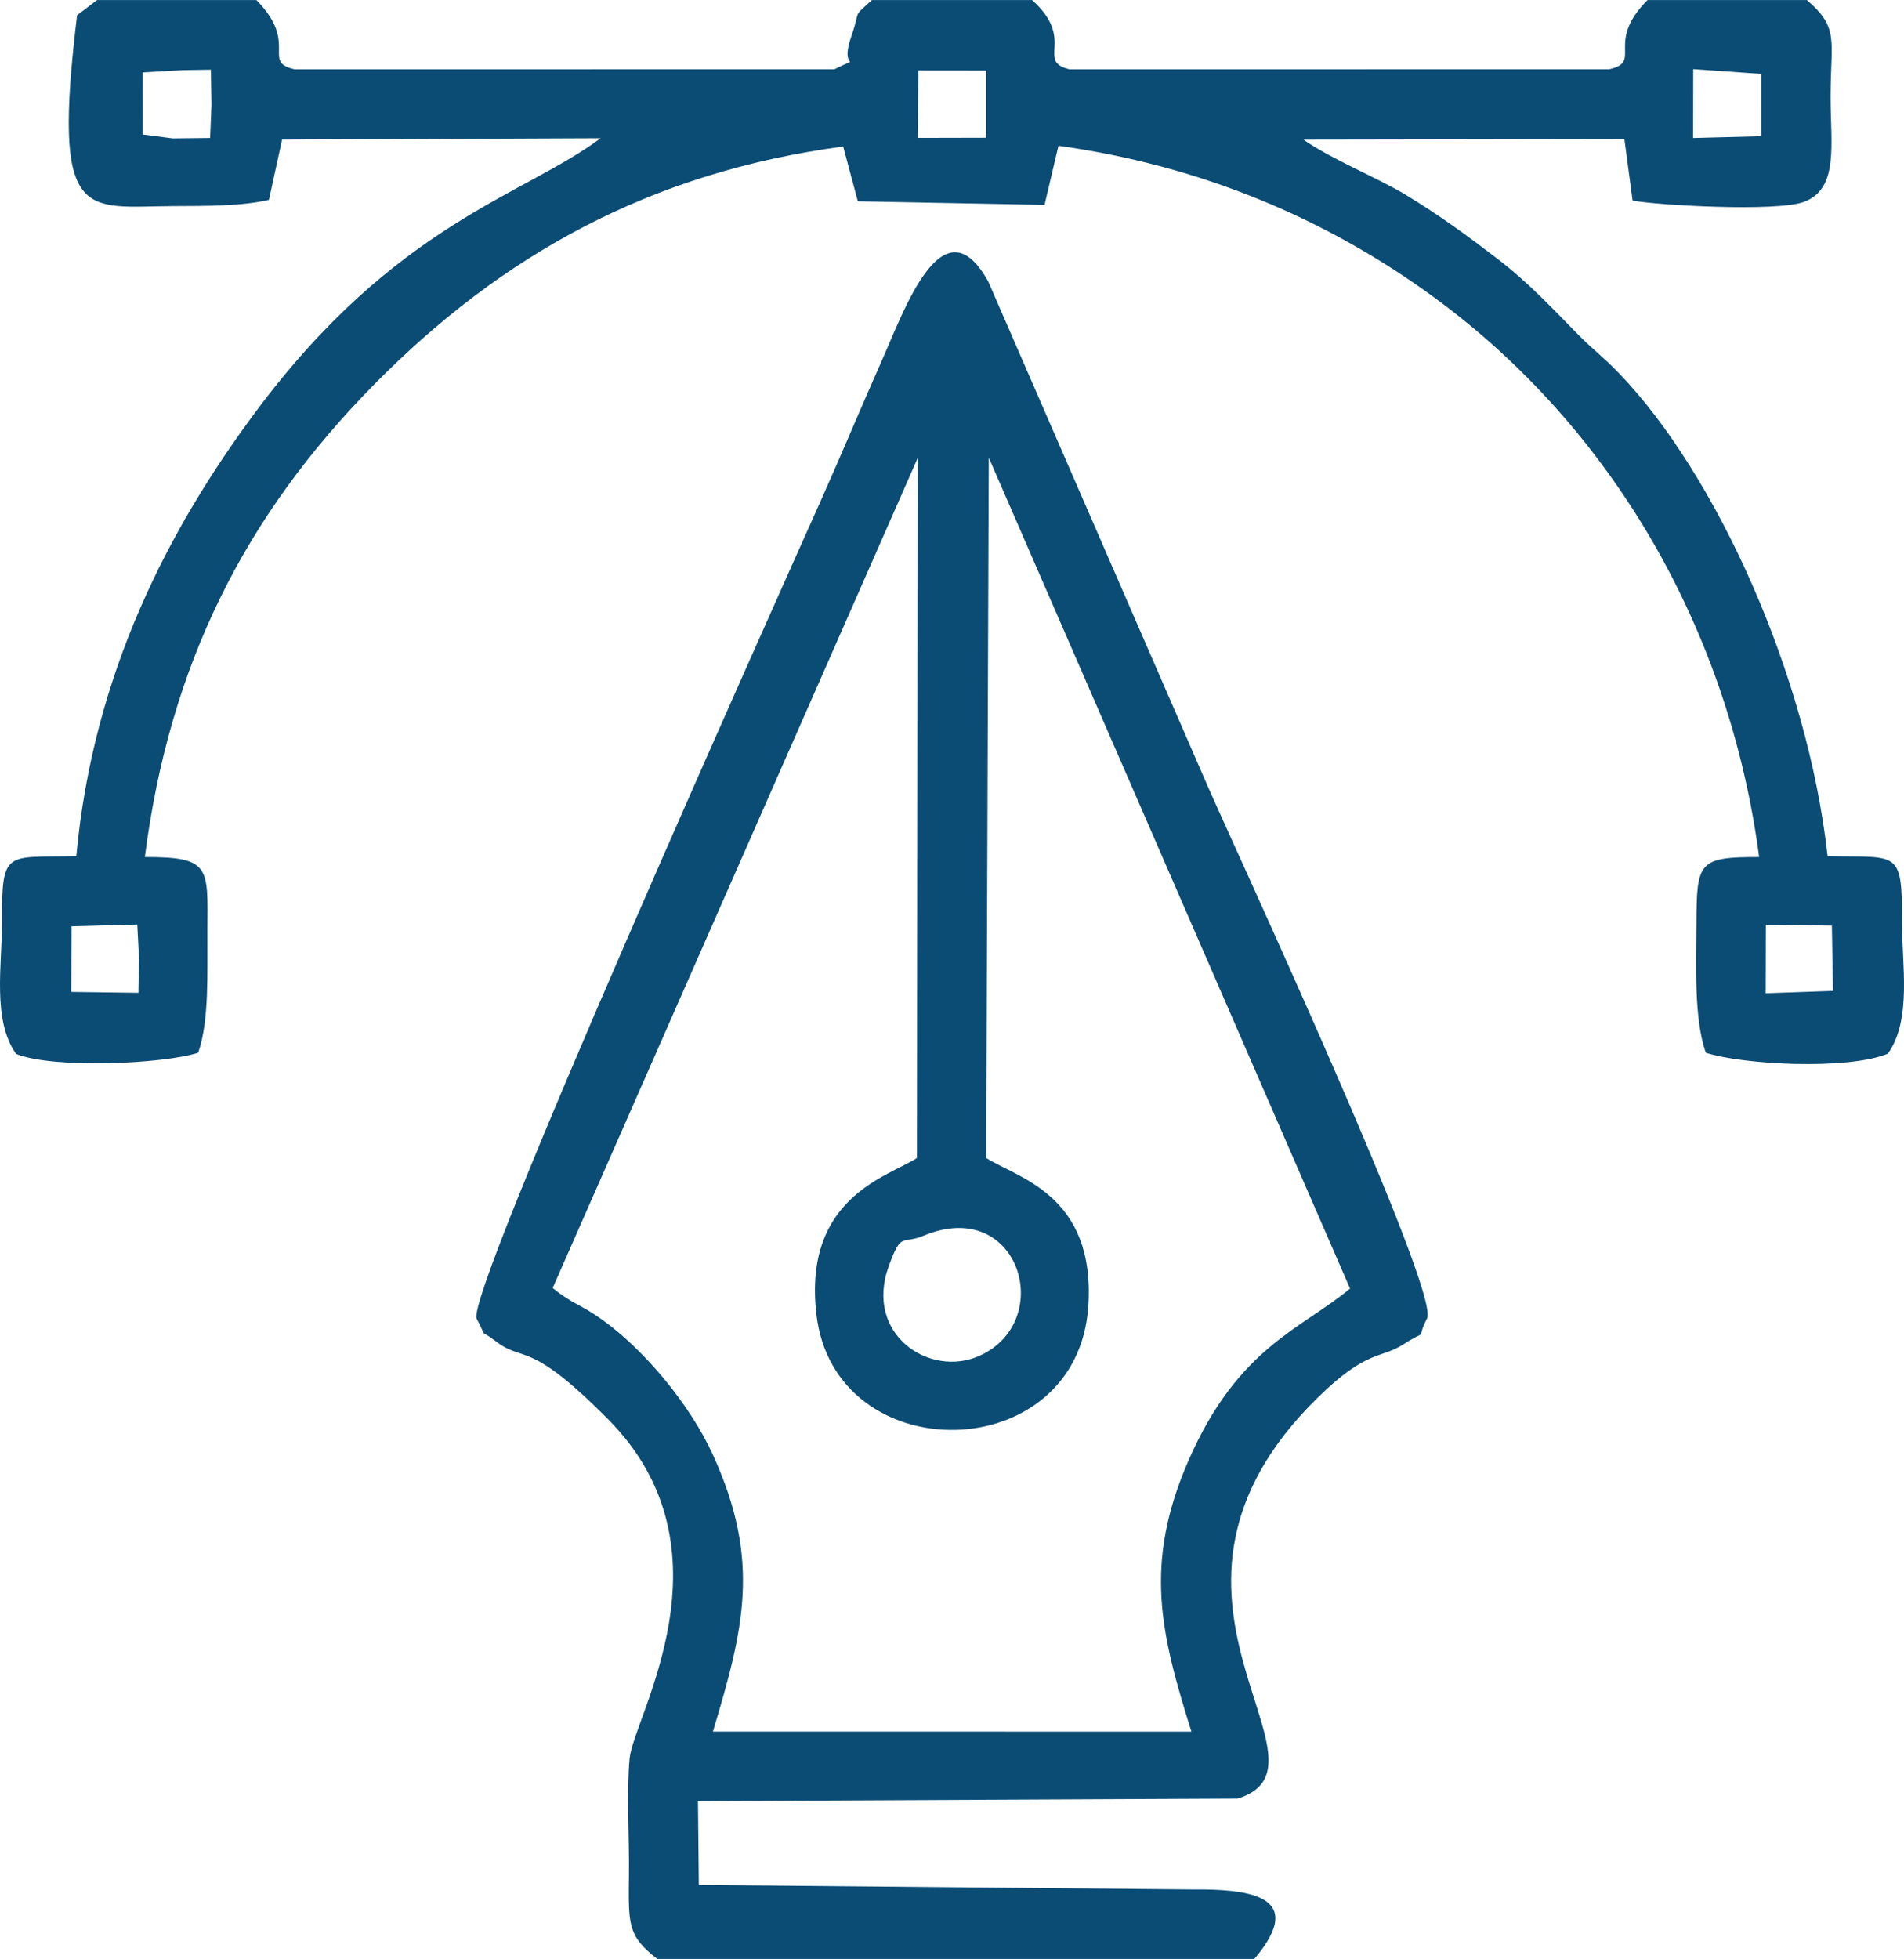 <?xml version="1.0" encoding="UTF-8"?>
<!DOCTYPE svg PUBLIC "-//W3C//DTD SVG 1.1//EN" "http://www.w3.org/Graphics/SVG/1.1/DTD/svg11.dtd">
<!-- Creator: CorelDRAW 2017 -->
<svg xmlns="http://www.w3.org/2000/svg" xml:space="preserve" width="33.866mm" height="34.841mm" version="1.1" style="shape-rendering:geometricPrecision; text-rendering:geometricPrecision; image-rendering:optimizeQuality; fill-rule:evenodd; clip-rule:evenodd"
viewBox="0 0 3386.64 3484.06"
 xmlns:xlink="http://www.w3.org/1999/xlink">
 <defs>
  <style type="text/css">
   <![CDATA[
    .fil0 {fill:#0B4C75}
   ]]>
  </style>
 </defs>
 <g id="Capa_x0020_1">
  <g id="_1843218057456">
   <path class="fil0" d="M1643.17 2197.62c169.73,-70.45 236.15,152.21 98.72,213.85 -88.13,39.54 -205.64,-38.18 -160.81,-160.26 22.68,-61.78 22.61,-37.2 62.09,-53.59zm-10.88 -1383.12l-1.32 1244.97c-49.26,32.5 -202.72,68.8 -178.92,277.51 31.92,279.92 465.23,274.66 483.77,-14.65 12.69,-198.06 -127.13,-227.75 -181.72,-262.86l4.63 -1245.59 642.59 1477.86c-85.27,71.43 -199.14,103.64 -287.32,305.73 -80.83,185.27 -49.11,308.52 5.12,482.24l-851.05 -0.07c54.68,-182.25 86.3,-303.73 -0.32,-492.84 -40.5,-88.42 -120.12,-184.48 -195.74,-239.06 -40.27,-29.07 -50.84,-26.35 -88.96,-56.97l649.24 -1476.27zm-463.18 2669.56l1061.95 0c98.89,-116.76 -19.24,-124.28 -111.21,-123.59l-876.86 -8.05 -1.52 -149.01 959.83 -4.57c194.6,-59.98 -218.25,-359.69 142.66,-713.26 87.8,-86.01 111.5,-68.63 151.67,-94.3 50.68,-32.37 19.58,-0.69 42.78,-46.82 21.92,-51.02 -340.75,-833.07 -390.92,-947.75l-389.43 -895.42c-80.95,-147.49 -150.67,52.66 -189.88,140.71 -36.43,81.78 -69.8,162.49 -108.08,248.08 -88.31,197.53 -632.81,1411.23 -612.31,1455.14 21.31,40.8 2.6,15.93 33.15,39.59 52.32,40.52 56.8,-5.61 200.54,139.25 231.21,232.99 45.49,529.8 38.43,602.92 -5.51,56.98 -0.58,142.12 -1.21,202.62 -0.98,93.46 -3.19,112.62 50.41,154.46z"/>
   <path class="fil0" d="M3140.99 1644.59l117.35 1.63 2.04 116.12 -119.71 4.15 0.32 -121.9zm-3013.69 2.84l116.86 -3.16 3.06 59.03 -1.07 62.42 -119.53 -1.58 0.68 -116.71zm2884.45 -1524.54l120.87 8.51 0.01 110.83 -121.14 3.16 0.26 -122.5zm-1378.17 2.36l120.63 0.14 0.05 119.52 -122.06 0.28 1.38 -119.94zm-1379.81 3.48l69.12 -3.98 52.16 -0.87 1.15 61.96 -2.48 59.47 -66.42 0.77 -53.28 -6.9 -0.25 -110.45zm2960.08 -128.73l-283.33 0c-76.81,76.97 -7.41,109.54 -68.14,123.13l-960.05 0.11c-60.89,-14.57 12.11,-52.7 -66.62,-123.24l-284.84 0c-36.02,33.03 -18.88,13.43 -36.43,63.96 -23.53,67.72 24.95,31.28 -30.19,59.17l-960.05 0.11c-60.55,-13.59 8.57,-44.87 -68.14,-123.24l-283.33 0 -35.65 27.09c-45.21,373.3 13.52,340.14 170.15,339.44 59.34,-0.26 122.98,0.18 171.11,-11.13l23.4 -107.24 566.46 -2.35c-136.64,102.56 -364.66,150.99 -615.09,488.71 -151.56,204.39 -287.31,461.69 -317.39,788.19 -125.9,2.87 -132.58,-13.57 -132.19,117.75 0.23,74.62 -17.7,174.19 25.15,233.99 66.92,26.79 262.43,17.75 323.83,-2.16 20.02,-57.33 15.93,-143.15 16.37,-216.41 0.68,-114.03 6.36,-131.78 -111.25,-131.65 43.82,-342.18 178.02,-607.33 408.03,-840.64 227.36,-230.63 491.74,-377.36 834.07,-423.06l26.06 97.47 332.13 6.33 24.76 -105.11c251.66,34.95 475.46,128.61 668.06,269.59 318.99,233.49 525.39,594.3 578.21,995.42 -107.01,-0.11 -111.09,8.32 -111.52,115.83 -0.31,77.24 -4.62,171.33 16.64,232.23 65.98,21.39 252.56,31.15 323.83,1.66 43.01,-59.74 24.93,-159.12 25.15,-233.49 0.39,-131.39 -6.35,-114.89 -132.34,-117.75 -35.74,-323.36 -199.31,-680.84 -370.99,-858.89 -28.7,-29.77 -45.9,-41.65 -71.47,-67.55 -45.81,-46.4 -88.6,-92.99 -143.89,-135.37 -54.73,-41.96 -102.71,-77.21 -164.06,-114.49 -48.9,-29.71 -131.63,-62.95 -181.92,-98.12l570.9 -0.97 14.56 109.38c44.08,8.37 255.73,20.31 304.55,2.39 63.6,-23.33 47.3,-104.13 47.6,-188.87 0.36,-99.85 15.57,-120.62 -42.14,-170.22z"/>
  </g>
 </g>
</svg>
